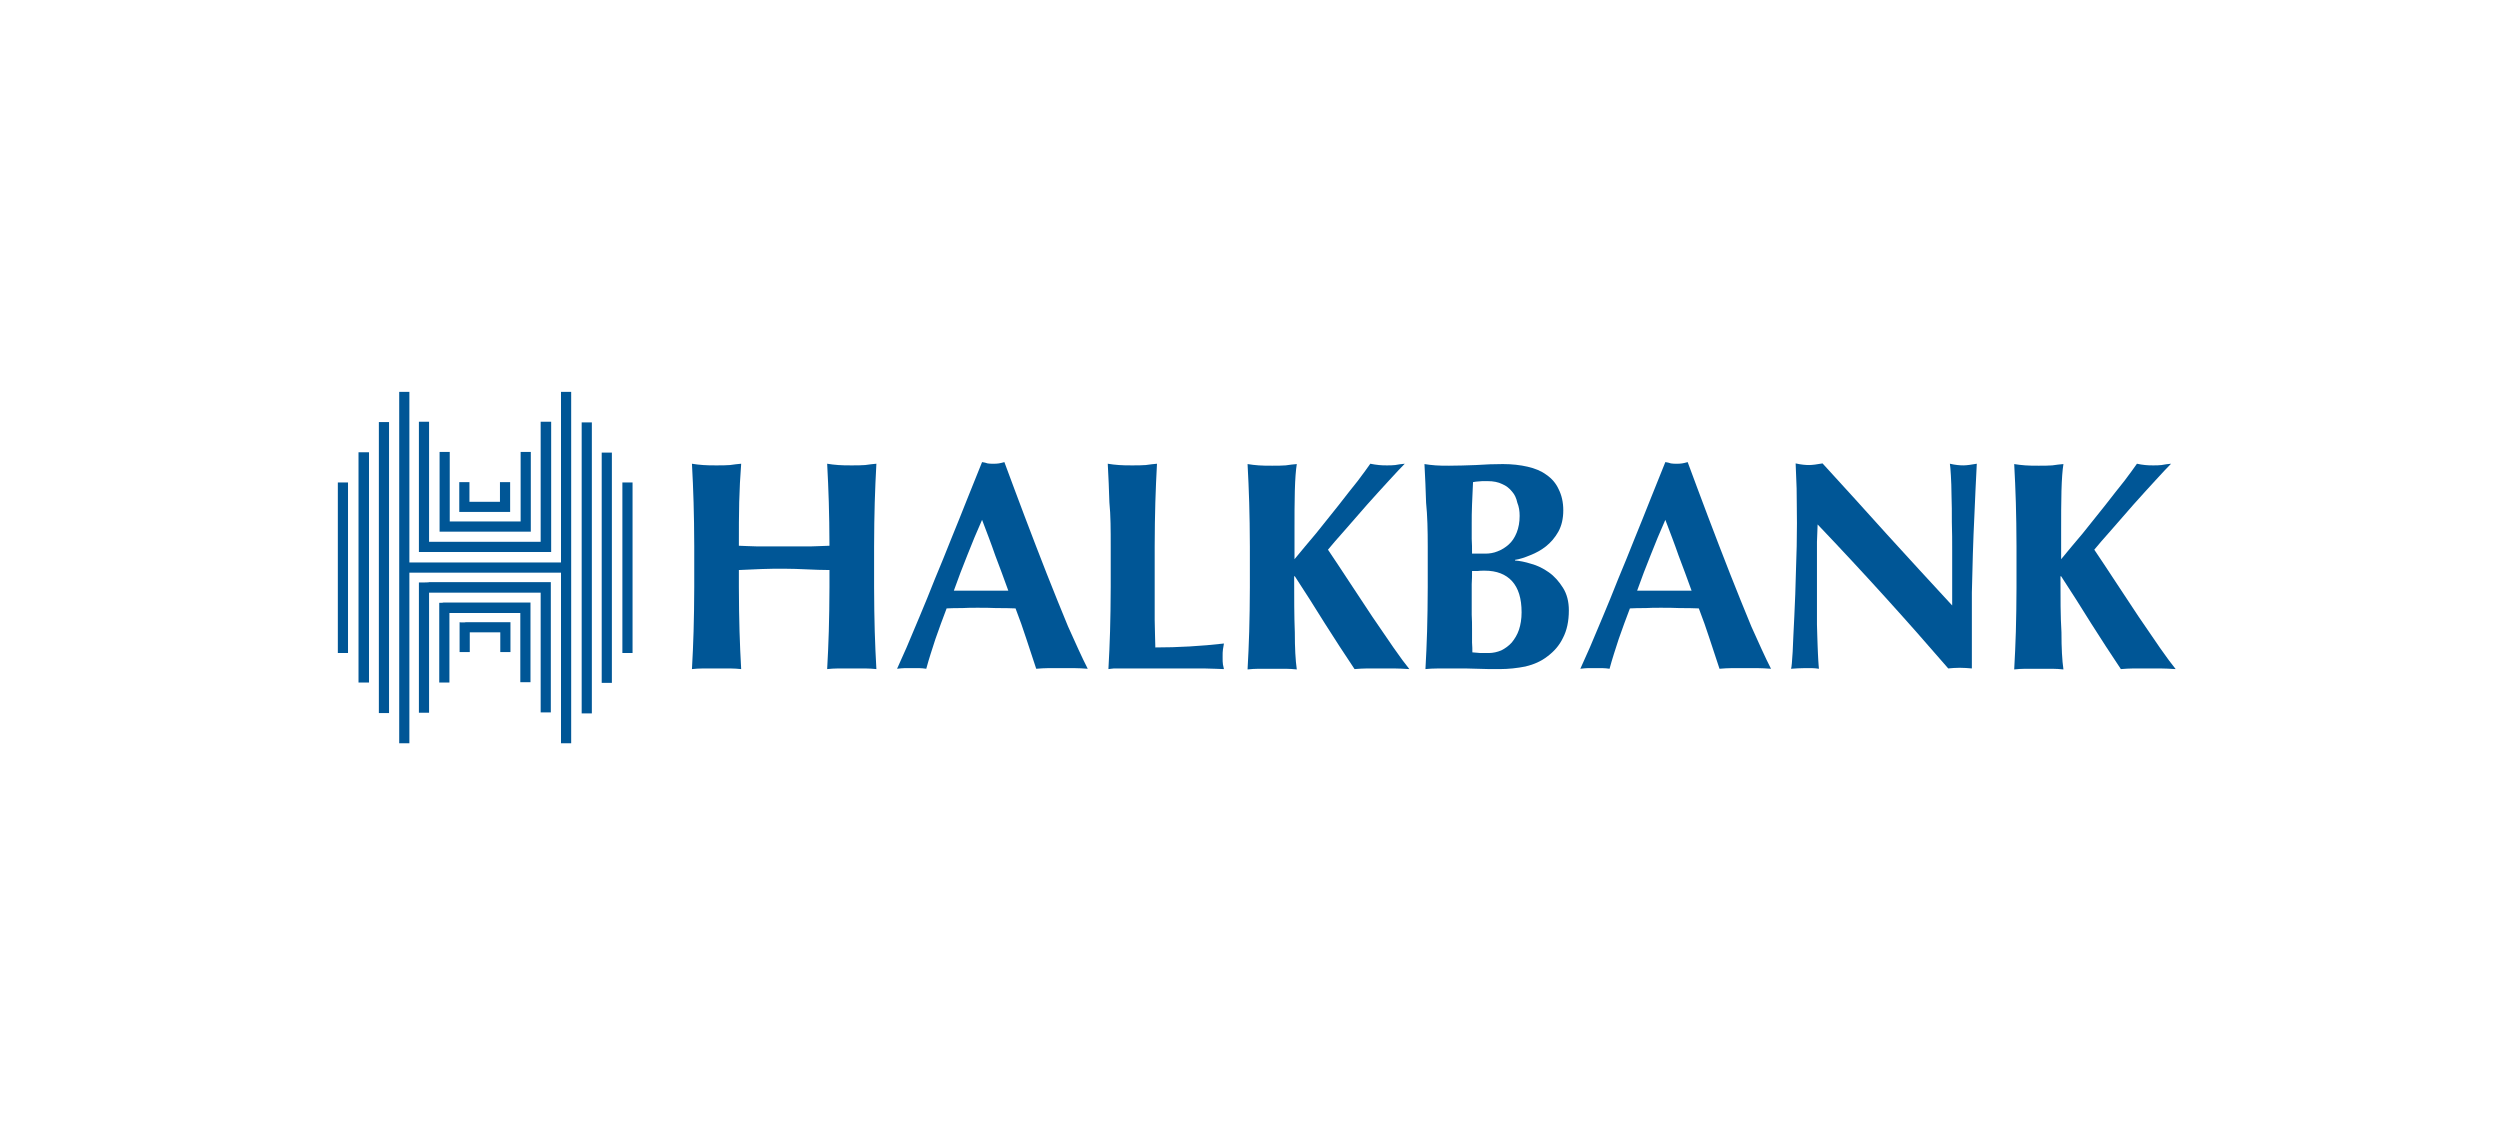 <?xml version="1.0" encoding="UTF-8"?>
<svg width="185px" height="84px" viewBox="0 0 185 84" version="1.1" xmlns="http://www.w3.org/2000/svg" xmlns:xlink="http://www.w3.org/1999/xlink">
    <title>Bitmap Copy 28</title>
    <defs>
        <rect id="path-1" x="0" y="0" width="185" height="84" rx="10"></rect>
    </defs>
    <g id="Ödeme-Sistemi-Entegrasyonları" stroke="none" stroke-width="1" fill="none" fill-rule="evenodd">
        <g id="Blog" transform="translate(-1585, -2382)">
            <g id="Bitmap-Copy-28" transform="translate(1585, 2382)">
                <mask id="mask-2" fill="white">
                    <use xlink:href="#path-1"></use>
                </mask>
                <use id="Mask" fill-opacity="0" fill="#FFFFFF" xlink:href="#path-1"></use>
                <g id="Halkbank_logo" mask="url(#mask-2)">
                    <g transform="translate(25, 29)">
                        <g id="Group" stroke-width="1" fill="none" fill-rule="evenodd" transform="translate(26.204, 5.195)">
                            <path d="M10.176,7.987 L10.176,9.249 C10.176,10.463 10.151,11.556 10.127,12.527 C10.103,13.473 10.054,14.396 10.006,15.318 C10.249,15.294 10.54,15.27 10.831,15.27 C11.123,15.27 11.463,15.27 11.827,15.27 C12.191,15.27 12.531,15.27 12.823,15.27 C13.114,15.27 13.381,15.294 13.649,15.318 C13.6,14.396 13.551,13.473 13.527,12.527 C13.503,11.58 13.479,10.487 13.479,9.249 L13.479,6.239 C13.479,5.025 13.503,3.933 13.527,2.986 C13.551,2.039 13.6,1.068 13.649,0.121 C13.406,0.146 13.114,0.17 12.823,0.218 C12.531,0.243 12.191,0.243 11.827,0.243 C11.463,0.243 11.123,0.243 10.831,0.218 C10.54,0.194 10.273,0.17 10.006,0.121 C10.054,1.068 10.103,2.039 10.127,2.962 C10.151,3.884 10.176,4.952 10.176,6.19 C9.739,6.215 9.277,6.215 8.791,6.239 C8.281,6.239 7.65,6.239 6.849,6.239 C6.047,6.239 5.391,6.239 4.833,6.239 C4.299,6.215 3.837,6.215 3.473,6.19 C3.473,4.977 3.473,3.884 3.497,2.962 C3.521,2.015 3.57,1.068 3.643,0.121 C3.4,0.146 3.109,0.17 2.817,0.218 C2.526,0.243 2.186,0.243 1.821,0.243 C1.457,0.243 1.117,0.243 0.826,0.218 C0.534,0.194 0.267,0.17 0,0.121 C0.049,1.068 0.097,2.039 0.121,2.986 C0.146,3.933 0.17,5.001 0.17,6.239 L0.17,9.249 C0.17,10.463 0.146,11.556 0.121,12.527 C0.097,13.473 0.049,14.396 0,15.318 C0.243,15.294 0.534,15.27 0.826,15.27 C1.117,15.27 1.457,15.27 1.821,15.27 C2.186,15.27 2.526,15.27 2.817,15.27 C3.109,15.27 3.376,15.294 3.643,15.318 C3.594,14.396 3.546,13.473 3.521,12.527 C3.497,11.58 3.473,10.487 3.473,9.249 L3.473,7.987 C4.031,7.963 4.59,7.938 5.149,7.914 C5.707,7.89 6.266,7.89 6.824,7.89 C7.383,7.89 7.941,7.914 8.5,7.938 C9.059,7.963 9.617,7.987 10.176,7.987 Z" id="Path" fill="#005696"></path>
                            <path d="M21.469,4.273 C21.08,5.147 20.716,6.021 20.376,6.894 C20.036,7.744 19.696,8.618 19.38,9.516 L23.411,9.516 C23.096,8.618 22.756,7.744 22.44,6.894 C22.149,6.045 21.809,5.171 21.469,4.273 Z M29.289,15.294 C28.924,15.27 28.609,15.246 28.269,15.246 C27.953,15.246 27.661,15.246 27.346,15.246 C27.03,15.246 26.714,15.246 26.399,15.246 C26.083,15.246 25.791,15.27 25.476,15.294 C25.233,14.566 24.99,13.838 24.747,13.085 C24.504,12.332 24.237,11.58 23.946,10.827 C23.484,10.803 22.999,10.803 22.537,10.803 C22.076,10.779 21.59,10.779 21.129,10.779 C20.74,10.779 20.351,10.779 19.987,10.803 C19.599,10.803 19.21,10.803 18.846,10.827 C18.554,11.58 18.287,12.332 18.02,13.085 C17.777,13.838 17.534,14.566 17.34,15.294 C17.17,15.27 16.976,15.246 16.806,15.246 C16.636,15.246 16.466,15.246 16.296,15.246 C16.126,15.246 15.931,15.246 15.761,15.246 C15.591,15.246 15.397,15.27 15.179,15.294 C15.349,14.906 15.591,14.372 15.883,13.716 C16.174,13.036 16.49,12.284 16.854,11.41 C17.219,10.56 17.583,9.638 17.971,8.667 C18.384,7.671 18.797,6.676 19.186,5.681 C19.599,4.685 19.987,3.69 20.376,2.719 C20.764,1.748 21.129,0.85 21.469,0 C21.614,0.024 21.76,0.049 21.881,0.097 C22.003,0.121 22.149,0.121 22.294,0.121 C22.44,0.121 22.586,0.121 22.707,0.097 C22.829,0.073 22.974,0.049 23.12,0 C23.581,1.262 24.091,2.598 24.626,4.03 C25.16,5.462 25.719,6.87 26.253,8.254 C26.787,9.613 27.321,10.924 27.831,12.162 C28.39,13.401 28.851,14.444 29.289,15.294 Z" id="Shape" fill="#005696"></path>
                            <path d="M30.989,6.239 L30.989,9.249 C30.989,10.463 30.964,11.556 30.94,12.527 C30.916,13.473 30.867,14.396 30.819,15.318 C30.94,15.294 31.086,15.294 31.231,15.27 C31.401,15.27 31.669,15.27 31.984,15.27 C32.324,15.27 32.761,15.27 33.32,15.27 C33.879,15.27 34.607,15.27 35.506,15.27 C36.526,15.27 37.327,15.27 37.886,15.27 C38.469,15.294 38.979,15.294 39.367,15.318 C39.343,15.221 39.319,15.124 39.294,14.979 C39.27,14.857 39.27,14.663 39.27,14.42 C39.27,14.177 39.27,14.007 39.294,13.862 C39.319,13.74 39.343,13.57 39.367,13.425 C38.517,13.522 37.667,13.595 36.817,13.643 C35.967,13.692 35.141,13.716 34.291,13.716 C34.267,13.134 34.267,12.454 34.243,11.677 C34.243,10.9 34.243,10.075 34.243,9.249 L34.243,6.239 C34.243,5.025 34.267,3.933 34.291,2.986 C34.316,2.039 34.364,1.068 34.413,0.121 C34.17,0.146 33.879,0.17 33.587,0.218 C33.296,0.243 32.956,0.243 32.591,0.243 C32.227,0.243 31.887,0.243 31.596,0.218 C31.304,0.194 31.037,0.17 30.77,0.121 C30.819,1.068 30.867,2.039 30.891,2.986 C30.989,3.957 30.989,5.025 30.989,6.239 Z" id="Path" fill="#005696"></path>
                            <path d="M44.564,8.448 L44.613,8.448 C45.366,9.589 46.094,10.754 46.823,11.92 C47.551,13.061 48.28,14.202 49.033,15.318 C49.349,15.294 49.664,15.27 49.98,15.27 C50.296,15.27 50.636,15.27 50.951,15.27 C51.267,15.27 51.607,15.27 51.947,15.27 C52.287,15.27 52.676,15.294 53.089,15.318 C52.797,14.954 52.409,14.444 51.923,13.74 C51.437,13.036 50.903,12.26 50.344,11.434 C49.786,10.585 49.227,9.735 48.644,8.861 C48.061,7.987 47.551,7.186 47.066,6.482 C47.357,6.118 47.77,5.656 48.304,5.049 C48.839,4.443 49.397,3.787 49.956,3.156 C50.539,2.5 51.097,1.894 51.607,1.335 C52.117,0.777 52.506,0.364 52.749,0.121 C52.506,0.146 52.263,0.17 52.044,0.218 C51.85,0.243 51.631,0.243 51.437,0.243 C51.243,0.243 51.024,0.243 50.83,0.218 C50.636,0.194 50.417,0.17 50.199,0.121 C50.004,0.413 49.689,0.825 49.276,1.384 C48.839,1.918 48.377,2.525 47.843,3.204 C47.309,3.86 46.75,4.564 46.191,5.268 C45.609,5.948 45.074,6.603 44.589,7.186 L44.589,5.074 C44.589,4.006 44.589,3.01 44.613,2.136 C44.637,1.262 44.686,0.583 44.759,0.146 C44.516,0.17 44.224,0.194 43.933,0.243 C43.641,0.267 43.301,0.267 42.937,0.267 C42.573,0.267 42.233,0.267 41.941,0.243 C41.65,0.218 41.383,0.194 41.116,0.146 C41.164,1.092 41.213,2.063 41.237,3.01 C41.261,3.957 41.286,5.025 41.286,6.263 L41.286,9.274 C41.286,10.487 41.261,11.58 41.237,12.551 C41.213,13.498 41.164,14.42 41.116,15.343 C41.359,15.318 41.65,15.294 41.941,15.294 C42.233,15.294 42.573,15.294 42.937,15.294 C43.301,15.294 43.641,15.294 43.933,15.294 C44.224,15.294 44.491,15.318 44.759,15.343 C44.661,14.663 44.613,13.765 44.613,12.599 C44.564,11.41 44.564,10.05 44.564,8.448 Z" id="Path" fill="#005696"></path>
                            <path d="M61.394,11.119 C61.394,11.604 61.321,12.041 61.2,12.405 C61.079,12.769 60.884,13.085 60.666,13.352 C60.447,13.595 60.18,13.789 59.889,13.935 C59.597,14.056 59.281,14.129 58.966,14.129 C58.723,14.129 58.504,14.129 58.334,14.129 C58.164,14.105 57.97,14.105 57.751,14.08 C57.751,13.886 57.751,13.643 57.727,13.352 C57.727,13.061 57.727,12.745 57.727,12.381 C57.727,12.017 57.727,11.677 57.703,11.289 C57.703,10.924 57.703,10.56 57.703,10.196 C57.703,9.735 57.703,9.346 57.703,9.031 C57.727,8.691 57.727,8.375 57.727,8.06 C57.849,8.06 57.994,8.06 58.14,8.06 C58.286,8.035 58.456,8.035 58.674,8.035 C59.549,8.035 60.229,8.303 60.69,8.812 C61.151,9.322 61.394,10.075 61.394,11.119 Z M61.249,3.981 C61.249,4.443 61.176,4.855 61.03,5.219 C60.884,5.584 60.69,5.875 60.447,6.093 C60.204,6.312 59.937,6.482 59.621,6.603 C59.33,6.725 59.014,6.773 58.723,6.773 L57.727,6.773 C57.727,6.385 57.727,6.021 57.703,5.681 C57.703,5.317 57.703,4.928 57.703,4.54 C57.703,4.151 57.703,3.69 57.727,3.132 C57.751,2.573 57.776,2.015 57.8,1.481 C57.946,1.457 58.091,1.432 58.189,1.432 C58.31,1.408 58.553,1.408 58.869,1.408 C59.306,1.408 59.67,1.481 59.961,1.627 C60.253,1.748 60.496,1.942 60.69,2.185 C60.884,2.403 61.006,2.67 61.079,3.01 C61.2,3.302 61.249,3.617 61.249,3.981 Z M54.449,6.239 L54.449,9.249 C54.449,10.463 54.424,11.556 54.4,12.527 C54.376,13.473 54.327,14.396 54.279,15.318 C54.521,15.294 54.861,15.27 55.274,15.27 C55.711,15.27 56.124,15.27 56.513,15.27 C57.071,15.27 57.606,15.27 58.116,15.294 C58.626,15.318 59.184,15.318 59.767,15.318 C60.423,15.318 61.079,15.246 61.686,15.124 C62.293,14.979 62.851,14.736 63.313,14.372 C63.799,14.007 64.187,13.57 64.454,13.012 C64.746,12.454 64.891,11.774 64.891,10.973 C64.891,10.317 64.746,9.759 64.454,9.298 C64.163,8.837 63.823,8.448 63.41,8.157 C62.997,7.866 62.56,7.647 62.099,7.526 C61.637,7.38 61.249,7.307 60.909,7.283 L60.909,7.234 C61.249,7.186 61.613,7.064 62.026,6.894 C62.463,6.725 62.851,6.506 63.191,6.239 C63.556,5.948 63.871,5.584 64.114,5.147 C64.357,4.71 64.479,4.176 64.479,3.569 C64.479,2.962 64.357,2.452 64.139,2.015 C63.944,1.578 63.629,1.214 63.24,0.947 C62.851,0.655 62.366,0.461 61.831,0.34 C61.297,0.218 60.69,0.146 60.01,0.146 C59.379,0.146 58.723,0.17 58.019,0.218 C57.314,0.243 56.659,0.267 56.027,0.267 C55.663,0.267 55.323,0.267 55.031,0.243 C54.74,0.218 54.473,0.194 54.206,0.146 C54.254,1.092 54.303,2.063 54.327,3.01 C54.424,3.957 54.449,5.025 54.449,6.239 Z" id="Shape" fill="#005696"></path>
                            <path d="M72.031,4.273 C71.643,5.147 71.279,6.021 70.939,6.894 C70.599,7.744 70.259,8.618 69.943,9.516 L73.974,9.516 C73.659,8.618 73.319,7.744 73.003,6.894 C72.711,6.045 72.371,5.171 72.031,4.273 Z M79.851,15.294 C79.487,15.27 79.147,15.246 78.831,15.246 C78.516,15.246 78.224,15.246 77.909,15.246 C77.593,15.246 77.277,15.246 76.961,15.246 C76.646,15.246 76.354,15.27 76.039,15.294 C75.796,14.566 75.553,13.838 75.31,13.085 C75.067,12.332 74.8,11.58 74.509,10.827 C74.047,10.803 73.561,10.803 73.1,10.803 C72.639,10.779 72.153,10.779 71.691,10.779 C71.303,10.779 70.914,10.779 70.55,10.803 C70.161,10.803 69.773,10.803 69.409,10.827 C69.117,11.58 68.85,12.332 68.583,13.085 C68.34,13.838 68.097,14.566 67.903,15.294 C67.733,15.27 67.539,15.246 67.369,15.246 C67.199,15.246 67.029,15.246 66.859,15.246 C66.689,15.246 66.494,15.246 66.324,15.246 C66.154,15.246 65.96,15.27 65.741,15.294 C65.911,14.906 66.154,14.372 66.446,13.716 C66.737,13.036 67.053,12.284 67.417,11.41 C67.781,10.56 68.146,9.638 68.534,8.667 C68.947,7.671 69.36,6.676 69.749,5.681 C70.161,4.685 70.55,3.69 70.939,2.719 C71.327,1.748 71.691,0.85 72.031,0 C72.177,0.024 72.323,0.049 72.444,0.097 C72.566,0.121 72.711,0.121 72.857,0.121 C73.003,0.121 73.149,0.121 73.27,0.097 C73.391,0.073 73.537,0.049 73.683,0 C74.144,1.262 74.654,2.598 75.189,4.03 C75.723,5.462 76.281,6.87 76.816,8.254 C77.35,9.613 77.884,10.924 78.394,12.162 C78.953,13.401 79.414,14.444 79.851,15.294 Z" id="Shape" fill="#005696"></path>
                            <path d="M81.77,4.515 C81.77,5.632 81.746,6.797 81.697,8.035 C81.673,9.249 81.624,10.366 81.576,11.41 C81.527,12.43 81.479,13.328 81.454,14.032 C81.406,14.76 81.381,15.173 81.333,15.294 C81.673,15.27 82.013,15.246 82.353,15.246 C82.523,15.246 82.693,15.246 82.863,15.246 C83.033,15.246 83.227,15.27 83.397,15.294 C83.373,15.124 83.373,14.93 83.349,14.663 C83.324,14.372 83.324,14.032 83.3,13.595 C83.276,13.158 83.276,12.648 83.251,12.017 C83.251,11.41 83.251,10.657 83.251,9.759 L83.251,7.21 C83.251,6.773 83.251,6.336 83.251,5.899 C83.276,5.462 83.276,5.049 83.3,4.613 C86.7,8.181 89.93,11.75 92.966,15.27 C93.209,15.246 93.5,15.221 93.816,15.221 C94.131,15.221 94.423,15.246 94.714,15.27 L94.714,12.648 C94.714,11.58 94.714,10.585 94.714,9.662 C94.739,8.715 94.763,7.768 94.787,6.822 C94.811,5.875 94.86,4.855 94.909,3.763 C94.957,2.67 95.006,1.457 95.079,0.121 C94.666,0.194 94.326,0.243 94.083,0.243 C93.84,0.243 93.5,0.218 93.087,0.121 C93.111,0.267 93.136,0.558 93.16,0.971 C93.184,1.408 93.209,1.918 93.209,2.5 C93.233,3.083 93.233,3.739 93.233,4.443 C93.257,5.147 93.257,5.851 93.257,6.555 L93.257,8.691 L93.257,10.609 C91.606,8.837 90.003,7.064 88.424,5.341 C86.87,3.617 85.291,1.869 83.664,0.097 C83.251,0.17 82.911,0.218 82.669,0.218 C82.426,0.218 82.086,0.194 81.673,0.097 C81.697,0.631 81.721,1.238 81.746,1.942 C81.746,2.646 81.77,3.52 81.77,4.515 Z" id="Path" fill="#005696"></path>
                            <path d="M101.271,8.448 L101.32,8.448 C102.073,9.589 102.801,10.754 103.53,11.92 C104.259,13.061 104.987,14.202 105.74,15.318 C106.056,15.294 106.371,15.27 106.687,15.27 C107.003,15.27 107.343,15.27 107.659,15.27 C107.974,15.27 108.314,15.27 108.654,15.27 C108.994,15.27 109.383,15.294 109.796,15.318 C109.504,14.954 109.116,14.444 108.63,13.74 C108.144,13.036 107.61,12.26 107.051,11.434 C106.493,10.585 105.934,9.735 105.351,8.861 C104.769,7.987 104.259,7.186 103.773,6.482 C104.064,6.118 104.477,5.656 105.011,5.049 C105.546,4.443 106.104,3.787 106.663,3.156 C107.246,2.5 107.804,1.894 108.314,1.335 C108.824,0.777 109.213,0.364 109.456,0.121 C109.213,0.146 108.97,0.17 108.751,0.218 C108.557,0.243 108.339,0.243 108.144,0.243 C107.95,0.243 107.731,0.243 107.537,0.218 C107.343,0.194 107.124,0.17 106.93,0.121 C106.736,0.413 106.42,0.825 106.007,1.384 C105.57,1.918 105.109,2.525 104.574,3.204 C104.04,3.86 103.481,4.564 102.923,5.268 C102.34,5.948 101.806,6.603 101.32,7.186 L101.32,5.074 C101.32,4.006 101.32,3.01 101.344,2.136 C101.369,1.262 101.417,0.583 101.49,0.146 C101.247,0.17 100.956,0.194 100.664,0.243 C100.373,0.267 100.033,0.267 99.669,0.267 C99.304,0.267 98.964,0.267 98.673,0.243 C98.381,0.218 98.114,0.194 97.847,0.146 C97.896,1.092 97.944,2.063 97.969,3.01 C97.993,3.957 98.017,5.025 98.017,6.263 L98.017,9.274 C98.017,10.487 97.993,11.58 97.969,12.551 C97.944,13.498 97.896,14.42 97.847,15.343 C98.09,15.318 98.381,15.294 98.673,15.294 C98.964,15.294 99.304,15.294 99.669,15.294 C100.033,15.294 100.373,15.294 100.664,15.294 C100.956,15.294 101.223,15.318 101.49,15.343 C101.393,14.663 101.344,13.765 101.344,12.599 C101.271,11.41 101.271,10.05 101.271,8.448 Z" id="Path" fill="#005696"></path>
                        </g>
                        <path d="M3.789,2.233 L3.789,23.767 L3.036,23.767 L3.036,2.233 L3.789,2.233 Z M2.307,4.467 L2.307,21.509 L1.53,21.509 L1.53,4.467 L2.307,4.467 Z M0.753,6.7 L0.753,19.324 L0,19.324 L0,6.7 L0.753,6.7 Z M16.514,26 L16.514,13.376 L5.294,13.376 L5.294,26 L4.541,26 L4.541,0 L5.294,0 L5.294,12.624 L16.514,12.624 L16.514,0 L17.267,0 L17.267,26 L16.514,26 Z M18.044,23.791 L18.044,2.258 L18.797,2.258 L18.797,23.791 L18.044,23.791 Z M19.526,21.533 L19.526,4.491 L20.279,4.491 L20.279,21.533 L19.526,21.533 Z M21.056,19.324 L21.056,6.7 L21.809,6.7 L21.809,19.324 L21.056,19.324 Z M15.009,11.847 L6.751,11.847 L5.999,11.847 L5.999,2.209 L6.751,2.209 L6.751,11.094 L15.009,11.094 L15.009,2.209 L15.786,2.209 L15.786,11.847 C15.786,11.847 15.009,11.847 15.009,11.847 Z M13.964,10.342 L8.281,10.342 L7.529,10.342 L7.529,4.443 L8.281,4.443 L8.281,9.589 L13.527,9.589 L13.527,4.443 L14.28,4.443 L14.28,10.342 C14.28,10.342 13.964,10.342 13.964,10.342 Z M12.289,8.885 L9.739,8.885 L8.986,8.885 L8.986,6.676 L9.739,6.676 L9.739,8.133 L11.997,8.133 L11.997,6.676 L12.75,6.676 L12.75,8.885 C12.774,8.885 12.289,8.885 12.289,8.885 Z M6.751,14.08 L15.009,14.08 L15.761,14.08 L15.761,23.718 L15.009,23.718 L15.009,14.857 L6.751,14.857 L6.751,23.742 L5.999,23.742 L5.999,14.105 C5.999,14.105 6.776,14.105 6.751,14.08 Z M7.82,15.585 L13.503,15.585 L14.256,15.585 L14.256,21.485 L13.503,21.485 L13.503,16.362 L8.257,16.362 L8.257,21.509 L7.504,21.509 L7.504,15.61 C7.504,15.61 7.82,15.61 7.82,15.585 Z M9.471,17.042 L12.021,17.042 L12.774,17.042 L12.774,19.251 L12.021,19.251 L12.021,17.795 L9.763,17.795 L9.763,19.251 L9.01,19.251 L9.01,17.042 C9.01,17.066 9.471,17.066 9.471,17.042 Z" id="Shape" fill="#005696" fill-rule="nonzero"></path>
                    </g>
                </g>
            </g>
        </g>
    </g>
</svg>